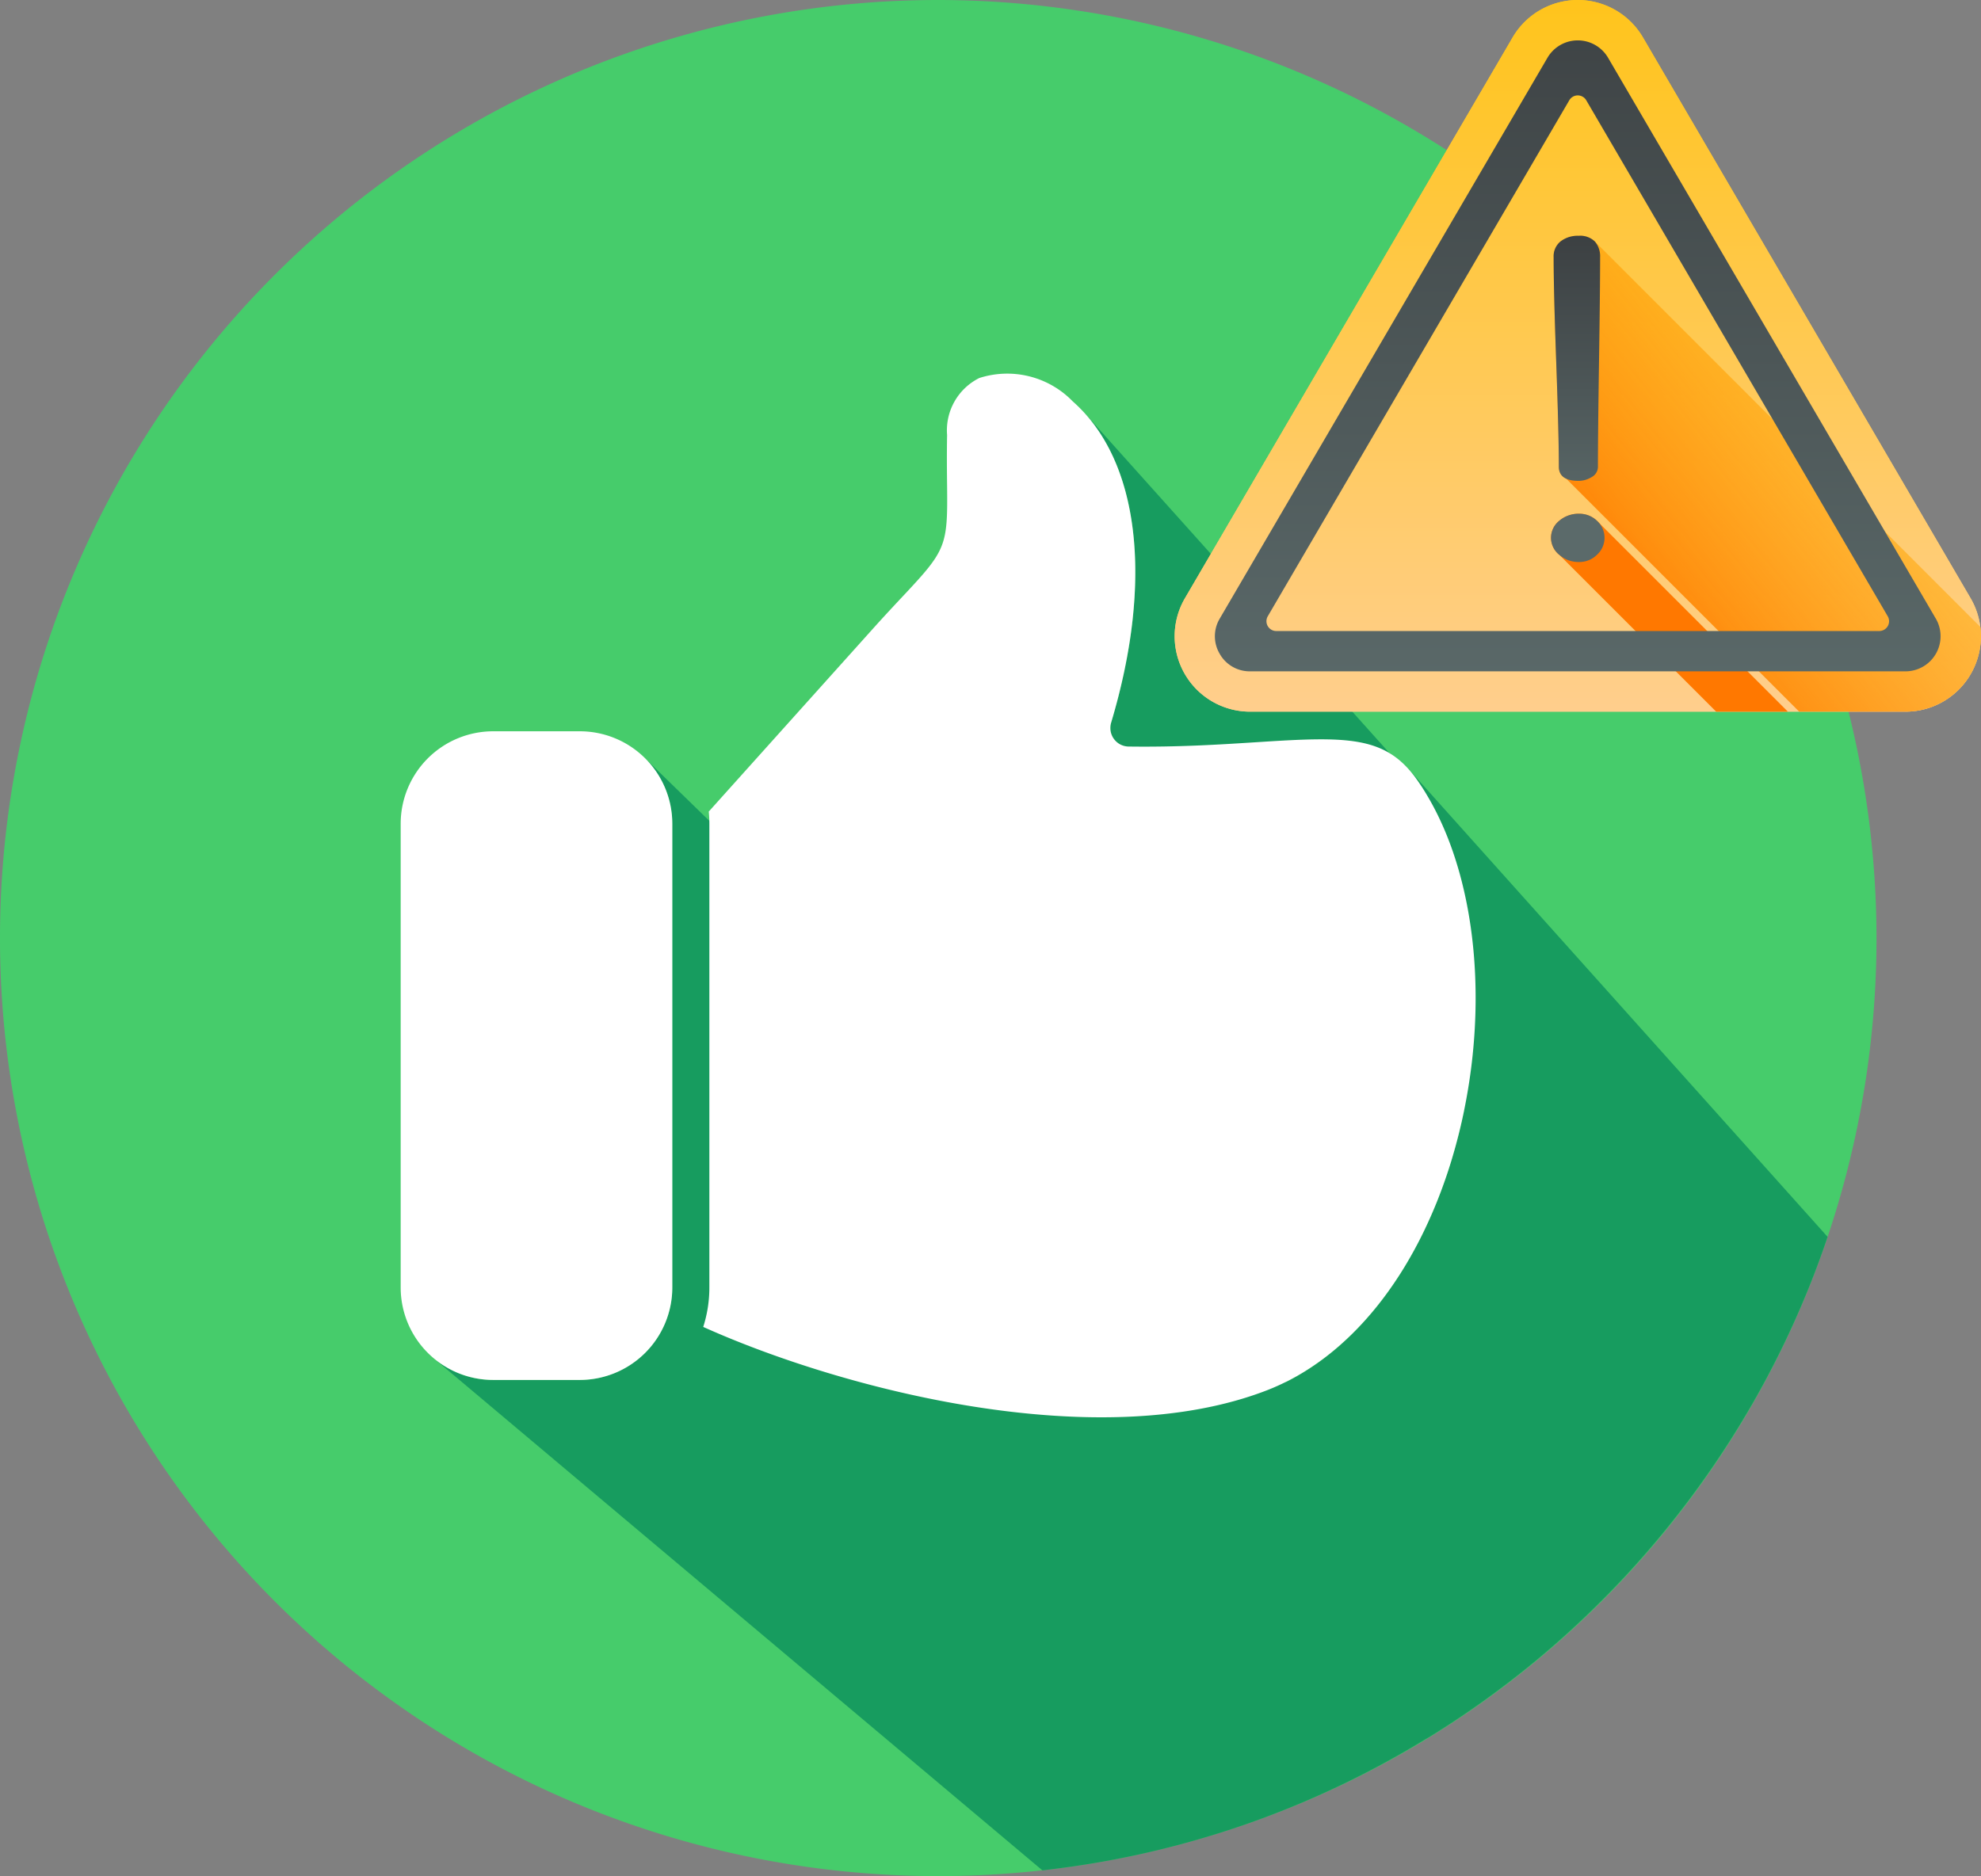 <svg id="Group_1142" data-name="Group 1142" xmlns="http://www.w3.org/2000/svg" xmlns:xlink="http://www.w3.org/1999/xlink" width="90.789" height="86" viewBox="0 0 90.789 86">
  <rect x="0" y="0" width="90.789" height="86" fill="#808080" stroke="none"/>
  <defs>
    <linearGradient id="linear-gradient" x1="0.463" y1="1.072" x2="0.463" y2="-0.251" gradientUnits="objectBoundingBox">
      <stop offset="0" stop-color="#ffcf95"/>
      <stop offset="0.427" stop-color="#ffc954"/>
      <stop offset="1" stop-color="#ffc200"/>
    </linearGradient>
    <linearGradient id="linear-gradient-3" x1="0.826" y1="-0.418" x2="-0.165" y2="0.473" gradientUnits="objectBoundingBox">
      <stop offset="0" stop-color="#ffc200" stop-opacity="0"/>
      <stop offset="0.203" stop-color="#fb0" stop-opacity="0.204"/>
      <stop offset="0.499" stop-color="#ffa700" stop-opacity="0.498"/>
      <stop offset="0.852" stop-color="#f80" stop-opacity="0.851"/>
      <stop offset="1" stop-color="#ff7800"/>
    </linearGradient>
    <linearGradient id="linear-gradient-4" x1="1.146" y1="-2.834" x2="-0.643" y2="-0.693" xlink:href="#linear-gradient-3"/>
    <linearGradient id="linear-gradient-5" x1="0.907" y1="-4.259" x2="-0.007" y2="-5.037" xlink:href="#linear-gradient-3"/>
    <linearGradient id="linear-gradient-6" x1="0.459" y1="1.06" x2="0.459" y2="-0.57" gradientUnits="objectBoundingBox">
      <stop offset="0" stop-color="#5b6a6a"/>
      <stop offset="1" stop-color="#303033"/>
    </linearGradient>
    <linearGradient id="linear-gradient-7" x1="-0.061" y1="0.877" x2="-0.061" y2="-0.333" xlink:href="#linear-gradient-6"/>
  </defs>
  <g id="thumb-up" transform="translate(0 0)">
    <path id="Path_555" data-name="Path 555" d="M43,0a43,43,0,1,0,43,43A43.046,43.046,0,0,0,43,0Z" transform="translate(0 0)" fill="#46cc6b" fill-rule="evenodd"/>
    <path id="Path_556" data-name="Path 556" d="M29.083,66.644q1.509-.212,2.984-.526a42.708,42.708,0,0,0,5.748-1.655l0,0a42.854,42.854,0,0,0,7.647-3.7l.006,0,.169-.1a43.191,43.191,0,0,0,4.9-3.522q.421-.35.833-.711a43.337,43.337,0,0,0,7.8-9q.567-.872,1.093-1.774c.043-.072.086-.145.128-.218a42.835,42.835,0,0,0,2.5-5.1l.016-.039.038-.092.031-.077.013-.032q.457-1.134.851-2.3l.013-.039L44.632,16.295l.139.161.137.172.135.184.262.391.17.278L29.805,0l.251.293L30.293.6l.223.323.208.338.195.353.179.367.166.381.151.394.137.408.122.42.108.433.093.445.079.457.064.468.049.48.035.491.02.5.005.511-.01.522-.025.531-.04.54L32,9.514l-.07.558-.085.566-.1.573-.115.582-.13.589-.145.6-.16.6-.176.609-.013.048-.01.048-.007.048,0,.049v.1l0,.049.007.048.01.048.012.047.015.047.018.046.02.045.023.044.026.042.028.041.031.039.033.037,15.98,16.961-.1.482-.143.6-.159.6-.174.6-.154.487-.163.479-.171.47-.179.462-.188.453-.2.444-.2.434-.211.425-.219.415-.226.405-.233.4-.241.385-.248.375-.255.364-.261.354-.269.343-.274.333-.281.32-.287.309-.293.3-.3.285-.3.274-.31.261-.315.249-.32.236-.326.224-.331.211-.336.2-.34.185-.157.078L9.665,15.828l.14.147.133.154.125.16.118.166.11.172.1.178.094.182.085.188.076.192.067.2.057.2.047.2.038.209.027.212.016.215.006.218V40.082L10.9,40.3l-.016.215-.027.212-.038.208-.047.2-.057.2-.067.2-.076.192-.085.188-.094.183-.1.177-.11.172-.118.166-.125.16L9.8,42.93l-.14.147-.147.14-.154.133-.16.125-.166.118-.172.11-.177.1-.183.094-.188.085-.192.076-.2.067-.2.057-.2.047-.208.038L7.1,44.3l-.215.017-.218.005H2.693l-.218-.005L2.261,44.3l-.212-.027-.208-.038-.2-.047-.2-.057-.2-.067-.192-.076L.858,43.9l-.183-.094L.5,43.7l-.172-.11L.16,43.476,0,43.351,27.869,66.8Q28.479,66.728,29.083,66.644Z" transform="translate(19.904 18.937)" fill="#179c5f" fill-rule="evenodd"/>
    <path id="Path_557" data-name="Path 557" d="M8.213,46.166H4.236A4.241,4.241,0,0,1,0,41.929V20.669a4.241,4.241,0,0,1,4.236-4.237H8.213a4.24,4.24,0,0,1,4.236,4.237V41.929a4.241,4.241,0,0,1-4.236,4.237Zm39.942-10.06c-1.6,5.242-4.687,9.085-8.481,10.545-7.721,2.971-19.381-.023-25.808-2.915a5.916,5.916,0,0,0,.281-1.806V20.669c0-.188-.01-.373-.027-.557l7.473-8.326c.582-.649,1.066-1.165,1.454-1.579C25,8.124,25.075,7.936,25.042,5.166c-.007-.605-.016-1.359,0-2.316A2.678,2.678,0,0,1,26.519.238,4.179,4.179,0,0,1,30.8,1.309c3.056,2.694,3.714,8.2,1.759,14.729a.849.849,0,0,0,.8,1.093c2.3.031,4.208-.093,5.887-.2,4.163-.27,5.909-.3,7.334,1.729C49.457,22.744,50.087,29.755,48.155,36.105Z" transform="translate(18.363 17.09)" fill="#fff" fill-rule="evenodd"/>
  </g>
  <g id="caution_1_" data-name="caution (1)" transform="translate(53.829 0)">
    <path id="SVGCleanerId_0" d="M36.483,27.422,21.465,1.713a3.457,3.457,0,0,0-5.969,0L.477,27.422a3.457,3.457,0,0,0,2.985,5.2H33.5A3.457,3.457,0,0,0,36.483,27.422Z" fill="url(#linear-gradient)"/>
    <g id="Group_762" data-name="Group 762" transform="translate(0 0)">
      <path id="SVGCleanerId_0_1_" d="M36.483,27.422,21.465,1.713a3.457,3.457,0,0,0-5.969,0L.477,27.422a3.457,3.457,0,0,0,2.985,5.2H33.5A3.457,3.457,0,0,0,36.483,27.422Z" fill="url(#linear-gradient)"/>
    </g>
    <path id="Path_674" data-name="Path 674" d="M16.123,21.813h-4.87L.564,11.122a.558.558,0,0,1-.323-.546q0-1.469-.121-4.8T0,.979A.875.875,0,0,1,.319.255,1.287,1.287,0,0,1,1.147,0a.956.956,0,0,1,.746.265l17.667,17.67A3.462,3.462,0,0,1,16.123,21.813Z" transform="translate(17.375 10.809)" fill="url(#linear-gradient-3)"/>
    <path id="Path_675" data-name="Path 675" d="M10.856,9.072H7.569L.376,1.879A1.006,1.006,0,0,1,0,1.106,1,1,0,0,1,.376.323,1.356,1.356,0,0,1,1.289,0a1.157,1.157,0,0,1,.818.323Z" transform="translate(17.254 23.551)" fill="url(#linear-gradient-4)"/>
    <path id="Path_676" data-name="Path 676" d="M3.46,4.835H33.5A3.457,3.457,0,0,0,36.666,0H.291A3.457,3.457,0,0,0,3.46,4.835Z" transform="translate(0.002 27.788)" fill="url(#linear-gradient-5)"/>
    <path id="Path_677" data-name="Path 677" d="M33.04,26.506,18.022.8a1.609,1.609,0,0,0-2.778,0L.226,26.506a1.58,1.58,0,0,0-.006,1.612,1.58,1.58,0,0,0,1.4.808H31.651a1.609,1.609,0,0,0,1.389-2.421Zm-2.591.572H2.816a.45.45,0,0,1-.389-.678L16.244,2.749a.45.45,0,0,1,.778,0L30.838,26.4A.45.45,0,0,1,30.449,27.078Z" transform="translate(1.847 1.848)" fill="url(#linear-gradient-6)"/>
    <path id="Path_678" data-name="Path 678" d="M0,13.847a1,1,0,0,1,.376-.783,1.356,1.356,0,0,1,.913-.323,1.158,1.158,0,0,1,.818.323,1.05,1.05,0,0,1,0,1.557,1.14,1.14,0,0,1-.818.332,1.332,1.332,0,0,1-.913-.332A1,1,0,0,1,0,13.847ZM.12.98A.875.875,0,0,1,.44.255,1.285,1.285,0,0,1,1.267,0a.954.954,0,0,1,.746.266A1.031,1.031,0,0,1,2.25.98q0,1.47-.05,4.8t-.05,4.8a.537.537,0,0,1-.287.48,1.14,1.14,0,0,1-.6.173q-.905,0-.905-.653,0-1.47-.12-4.8T.12.98Z" transform="translate(17.254 10.809)" fill="url(#linear-gradient-7)"/>
  </g>
</svg>
